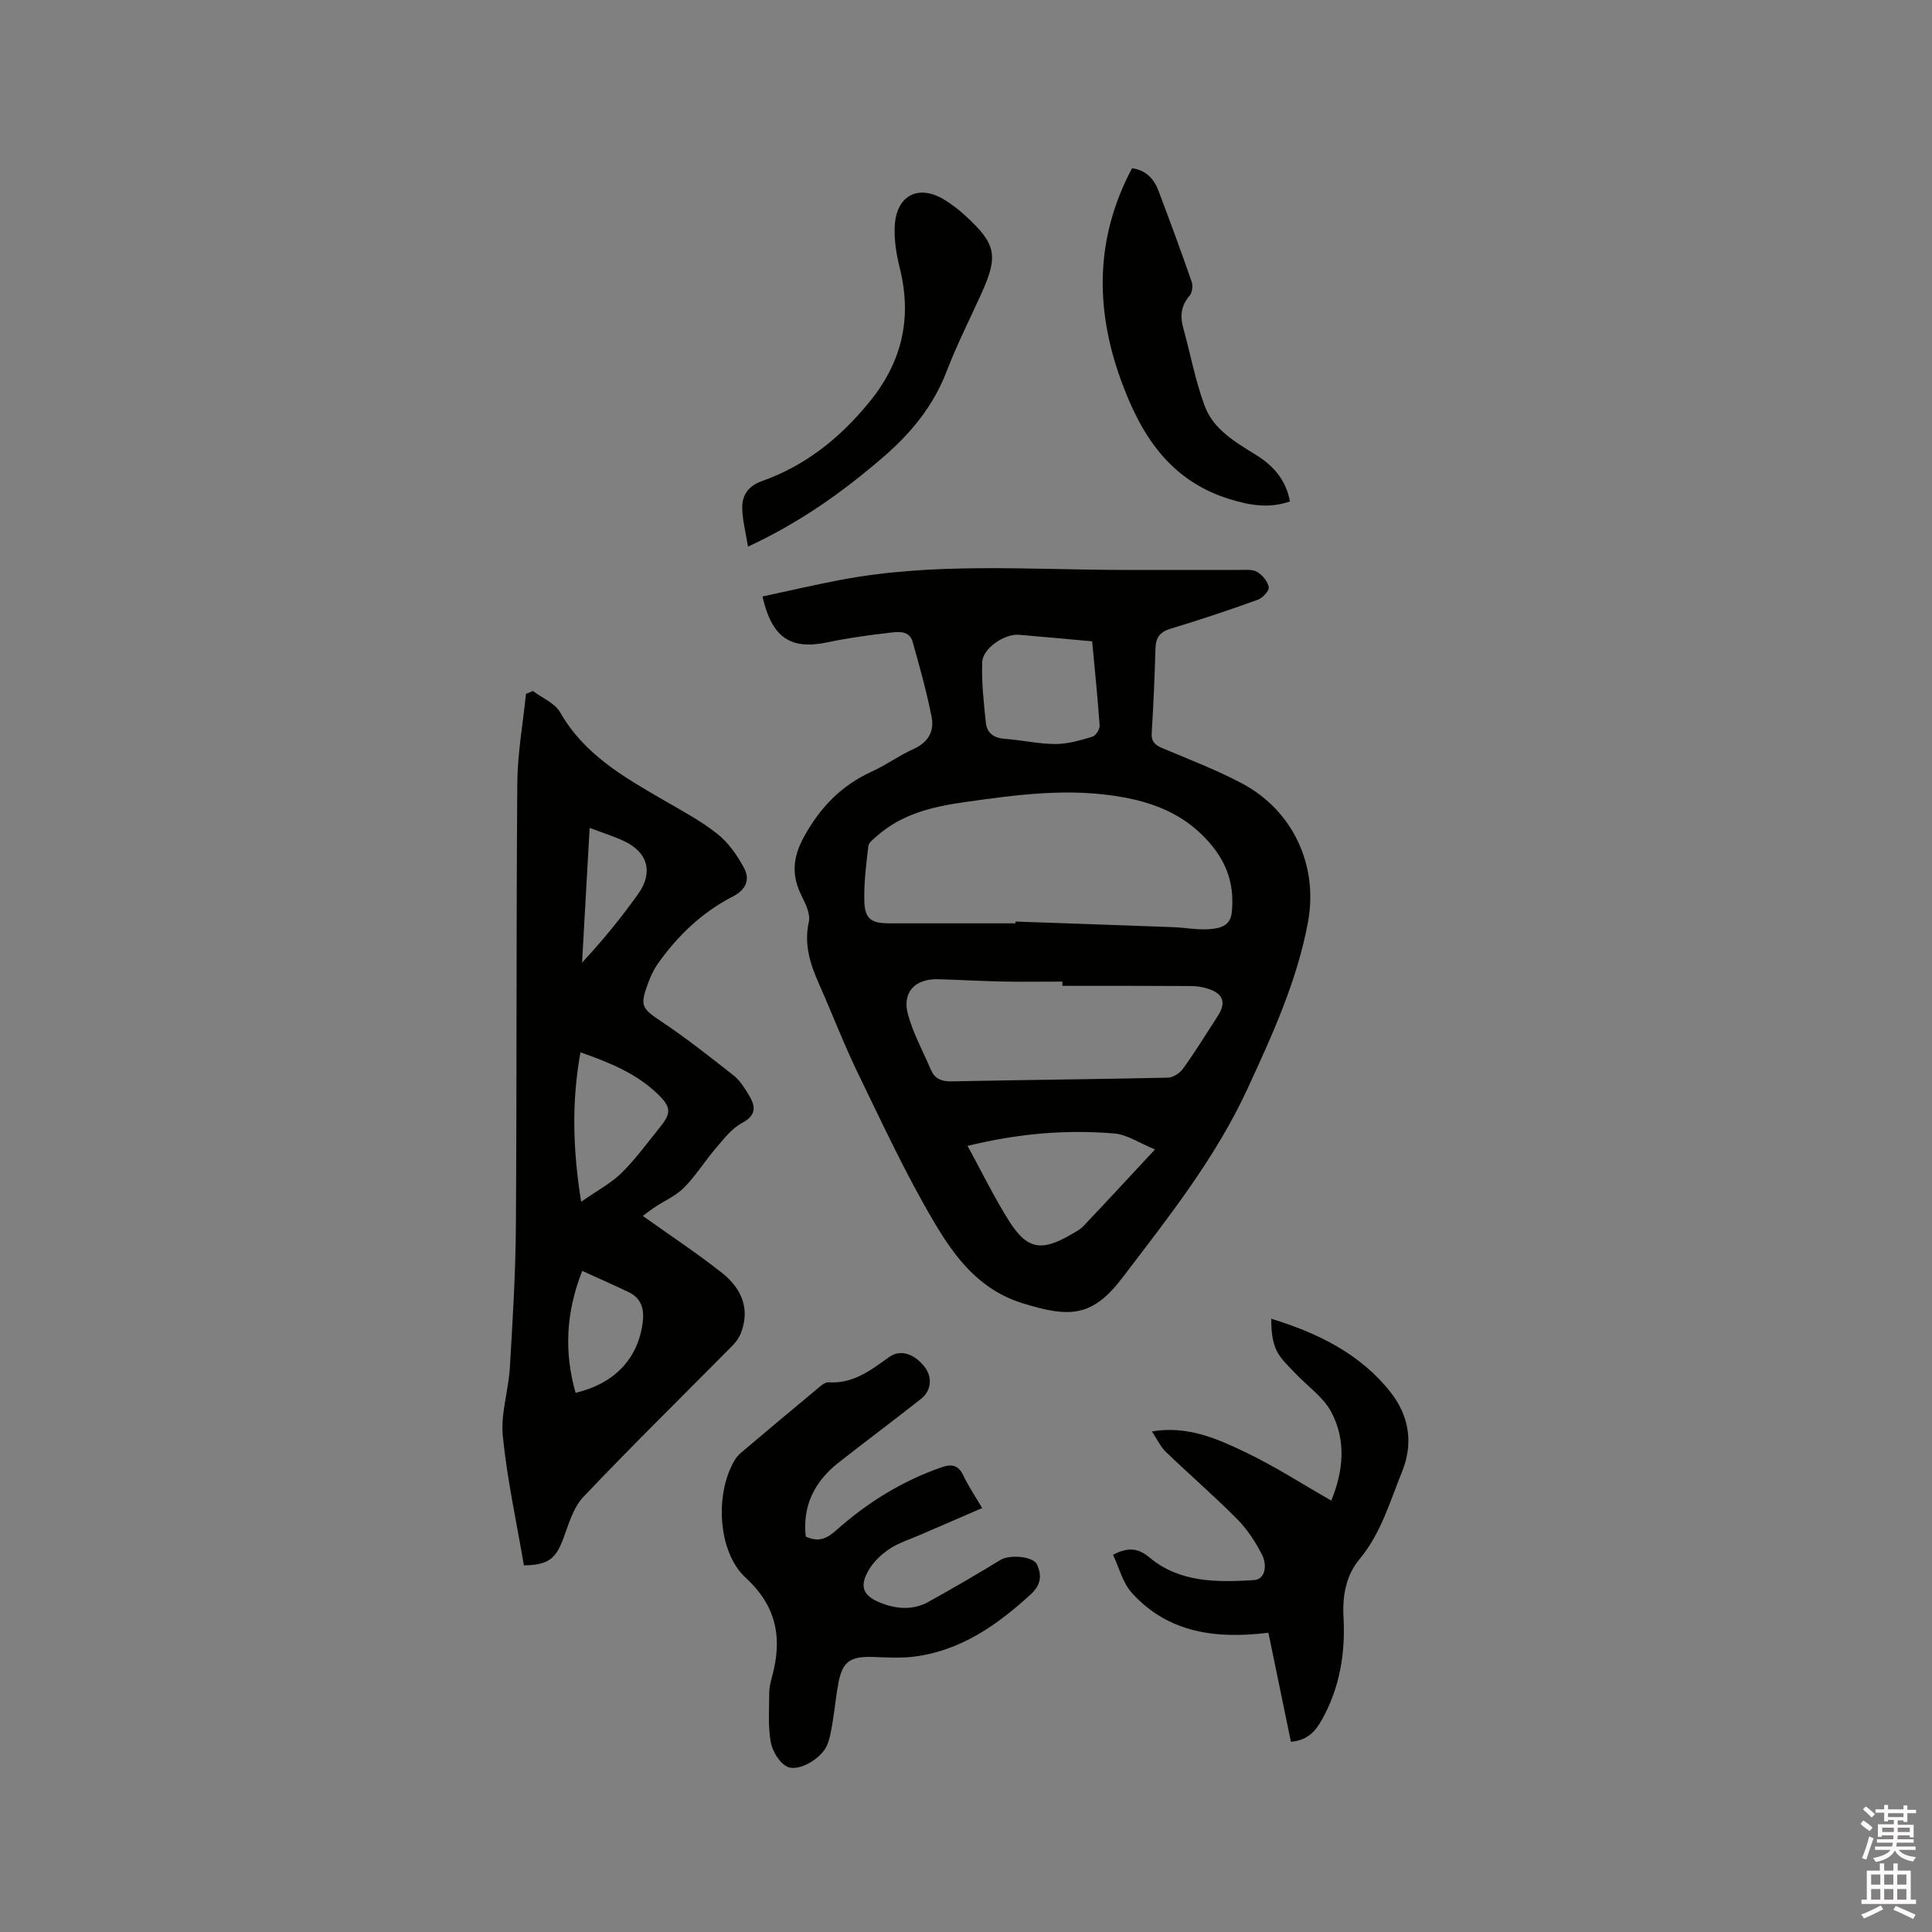 <svg enable-background="new 0 0 400 400" viewBox="0 0 400 400" xmlns="http://www.w3.org/2000/svg"><rect x="0" y="0" width="400" height="400" fill="#808080" stroke="none"/><path d="m385.2 377.6.6-.7c.6.4 1.3.9 1.9 1.5l-.6.7c-.8-.5-1.4-1-1.9-1.5zm.3 7.1c.6-1.4 1.1-2.9 1.5-4.5.3.1.6.3.9.4-.5 1.4-1 2.9-1.5 4.4zm.2-10.1.6-.6c.7.5 1.3 1.1 1.9 1.6l-.7.7c-.6-.6-1.2-1.2-1.8-1.7zm8.4-.8h.8v.9h1.8v.7h-1.8v1.8h-.8v-.3h-1.2v.9h3.3v2.6h-.8v-.4h-2.5c0 .3 0 .6-.1.8h3.4v.7h-3.5c0 .3-.1.6-.1.8h4v.7h-3.5c.7.9 1.9 1.3 3.6 1.5-.2.2-.4.5-.6.9-1.9-.3-3.2-1.1-3.8-2.3-.5 1.1-1.8 2-3.9 2.4-.2-.3-.4-.5-.6-.8 1.9-.4 3.1-.9 3.6-1.7h-3.2v-.7h3.5c.1-.2.1-.5.2-.8h-3.3v-.7h3.4c0-.2 0-.5 0-.8h-2.4v.3h-.8v-2.6h3.3v-.9h-1.2v.3h-.8v-1.8h-1.8v-.7h1.8v-.9h.8v.9h3.2zm-4.4 5.5h2.4c0-.3 0-.6 0-.9h-2.4zm1.2-3.1h3.2v-.8h-3.2zm4.4 2.2h-2.4v.9h2.5v-.9z" fill="#fcfafa"/><path d="m389.2 385.8h.9v1.5h1.9v-1.5h.9v1.5h2.7v6h1.1v.9h-11.3v-.9h1.1v-6h2.7zm.2 8.7.5.8c-1.2.6-2.5 1.3-4 1.9-.2-.3-.3-.6-.6-.8 1.6-.6 3-1.3 4.1-1.9zm-2-4.3h1.9v-2.1h-1.9zm0 3.1h1.9v-2.2h-1.9zm2.7-3.1h1.9v-2.1h-1.9zm0 3.1h1.9v-2.2h-1.9zm2.4 1.3c1.4.6 2.7 1.2 4.1 1.8l-.5.9c-1.5-.7-2.8-1.4-4.1-1.9zm2.2-6.5h-1.9v2.1h1.9zm-1.9 5.2h1.9v-2.2h-1.9z" fill="#fcfafa"/><g fill="#010100"><path d="m157.86 123.5c5.54-1.19 10.84-2.43 16.19-3.44 19.33-3.67 38.85-2.1 58.32-2.06 8.05.02 16.11-.02 24.16 0 1.26 0 2.74-.18 3.73.4 1.1.65 2.23 1.99 2.42 3.18.12.75-1.28 2.24-2.29 2.6-5.97 2.15-11.99 4.16-18.06 6-2.22.67-3.03 1.85-3.1 4.06-.17 5.82-.41 11.65-.78 17.46-.12 1.85.67 2.55 2.23 3.21 5.55 2.33 11.21 4.5 16.52 7.32 10.47 5.57 15.79 16.94 13.6 28.7-2.26 12.18-7.39 23.37-12.53 34.51-6.62 14.34-16.42 26.67-25.9 39.11-6.21 8.16-10.9 8.32-20.73 5.25-8.95-2.8-13.97-9.56-18.22-16.74-5.86-9.89-10.72-20.4-15.75-30.76-2.95-6.08-5.37-12.43-8.12-18.62-1.82-4.11-3.13-8.15-2.09-12.82.36-1.6-.65-3.69-1.47-5.33-2.13-4.24-1.92-7.91.45-12.25 3.35-6.12 7.74-10.65 14.05-13.53 2.98-1.36 5.67-3.34 8.66-4.68 3.01-1.35 4.31-3.67 3.74-6.58-1.03-5.25-2.48-10.43-3.93-15.58-.69-2.47-3.04-2.1-4.82-1.9-4.31.48-8.61 1.09-12.85 1.98-7.51 1.57-11.44-.82-13.43-9.49zm52.38 67.67c0-.12.01-.24.01-.37 10.9.38 21.79.75 32.69 1.16 2.53.09 5.08.63 7.58.4 1.96-.18 4.21-.55 4.51-3.48.56-5.47-.88-10.06-4.53-14.3-4.77-5.55-10.74-8.17-17.77-9.48-11.17-2.08-22.1-.58-33.14.99-6.66.95-12.87 2.45-18.02 6.99-.69.61-1.7 1.33-1.79 2.09-.45 3.78-.93 7.59-.83 11.38.1 3.73 1.43 4.62 5.21 4.62zm9.72 12.94c0-.29 0-.59 0-.88-4.24 0-8.48.07-12.72-.02-4.34-.09-8.68-.36-13.02-.47-4.8-.13-7.5 2.73-6.23 7.31 1.09 3.92 3.09 7.59 4.71 11.37.8 1.87 2.14 2.51 4.25 2.47 14.94-.31 29.88-.44 44.82-.77 1.1-.02 2.52-.95 3.19-1.89 2.53-3.53 4.81-7.23 7.17-10.88 1.79-2.76 1.14-4.65-2.04-5.65-1.1-.35-2.29-.55-3.44-.55-8.89-.06-17.79-.04-26.69-.04zm-19.64 33.13c3 5.49 5.53 10.7 8.6 15.56 3.71 5.88 6.7 6.36 12.78 2.82.91-.53 1.91-1.03 2.62-1.78 4.72-4.97 9.36-10.01 14.81-15.86-3.31-1.35-5.79-3.08-8.4-3.3-9.85-.83-19.64-.06-30.41 2.56zm25.8-104.46c-5.28-.48-10.23-.95-15.18-1.36-2.91-.24-7.48 2.79-7.58 5.65-.16 4.19.31 8.43.76 12.62.23 2.14 1.73 3.13 3.99 3.29 3.48.24 6.95 1.06 10.42 1.06 2.55 0 5.15-.77 7.64-1.51.69-.21 1.55-1.54 1.5-2.3-.4-5.72-.99-11.4-1.55-17.45z"/><path d="m108.47 324.09c-1.54-9.03-3.48-17.85-4.37-26.77-.46-4.62 1.18-9.42 1.46-14.16.58-9.81 1.19-19.63 1.25-29.45.2-30.52.06-61.05.29-91.57.05-6.17 1.17-12.32 1.8-18.48.48-.2.95-.4 1.43-.6 1.92 1.45 4.55 2.5 5.65 4.43 4.93 8.67 13.07 13.32 21.24 18.07 3.84 2.23 7.82 4.34 11.28 7.07 2.3 1.82 4.15 4.46 5.55 7.09 1.27 2.38.44 4.47-2.35 5.9-6.32 3.25-11.37 8.08-15.47 13.86-.9 1.28-1.58 2.76-2.12 4.24-1.67 4.59-1.17 5.09 2.78 7.74 5.17 3.46 10.08 7.33 14.98 11.19 1.29 1.01 2.24 2.55 3.12 3.98 1.42 2.31 1.76 4.21-1.36 5.87-2.14 1.14-3.79 3.32-5.43 5.23-2.27 2.64-4.13 5.68-6.56 8.14-1.69 1.71-4.08 2.74-6.13 4.1-.87.57-1.68 1.23-2.42 1.78 5.56 3.97 11.12 7.64 16.33 11.74 4.62 3.64 5.78 8.05 3.92 12.64-.38.94-1.05 1.82-1.77 2.55-10.28 10.39-20.72 20.63-30.78 31.23-2.12 2.24-3.08 5.71-4.2 8.75-1.55 4.08-3.14 5.38-8.12 5.43zm11.85-75.27c3.33-2.34 6.19-3.83 8.39-6 2.93-2.89 5.36-6.27 7.96-9.48 2.3-2.84 2.3-4.08-.35-6.69-4.41-4.33-9.96-6.61-16.14-8.78-1.84 10.16-1.61 19.99.14 30.95zm.22 14.3c-3.41 8.71-3.75 16.88-1.37 25.25 8.11-1.93 12.92-7.1 13.89-14.53.37-2.8-.25-5.07-2.97-6.35-3.03-1.44-6.1-2.8-9.55-4.37zm1.54-91.71c-.54 9.57-1.05 18.73-1.57 27.89 4.31-4.64 8.12-9.31 11.61-14.21 3.18-4.45 2-8.64-2.86-10.92-2.17-1.03-4.49-1.74-7.18-2.76z"/><path d="m166.82 318.12c2.8 1.32 4.5.32 6.45-1.41 6.39-5.67 13.56-10.11 21.69-12.93 2.21-.77 3.51-.38 4.54 1.8 1.02 2.17 2.39 4.18 3.85 6.65-4.53 1.95-8.78 3.79-13.04 5.63-2.04.88-4.21 1.56-6.05 2.76-1.63 1.07-3.21 2.52-4.23 4.16-2.28 3.68-1.4 5.71 2.62 7.2 3.24 1.2 6.51 1.36 9.55-.32 5.07-2.79 10.06-5.74 15.01-8.73 1.8-1.08 6.66-.78 7.49 1 1.01 2.18.87 4.18-1.29 6.16-7.01 6.41-14.56 11.71-24.26 12.91-2.81.35-5.7.14-8.55.05-4.56-.13-6.16.97-7.01 5.35-.52 2.7-.75 5.45-1.21 8.16-.28 1.65-.53 3.38-1.2 4.89-1.16 2.61-5.76 5.42-8.13 4.35-1.63-.74-3.12-3.19-3.47-5.09-.6-3.36-.33-6.89-.31-10.35.01-1.15.33-2.31.63-3.43 2.09-7.83.89-14.39-5.51-20.27-5.88-5.4-6.43-17.7-2.14-24.58.44-.7 1.12-1.27 1.76-1.81 5.02-4.24 10.06-8.47 15.12-12.67.71-.59 1.62-1.46 2.38-1.41 5.11.35 8.79-2.5 12.58-5.23 2.22-1.6 5.05-.8 7.26 1.93 1.72 2.12 1.55 4.99-.67 6.74-5.66 4.46-11.44 8.77-17.11 13.22-4.87 3.86-7.45 8.8-6.75 15.27z"/><path d="m275.62 310.68c2.45-5.92 3.2-12.35-.01-18.37-1.67-3.14-5.01-5.37-7.52-8.07-1.37-1.47-2.97-2.89-3.8-4.64-.92-1.93-1.08-4.22-1.1-6.57 9.83 3.02 18.51 7.34 24.7 15.2 3.77 4.79 4.83 10.45 2.39 16.47-2.54 6.25-4.34 12.76-8.83 18.14-2.77 3.32-3.54 7.54-3.29 11.98.4 7.41-.76 14.57-4.44 21.17-1.34 2.41-3 4.36-6.45 4.62-1.53-7.4-3.05-14.81-4.66-22.57-10.65 1.32-20.7.15-28.29-8.27-1.89-2.1-2.63-5.24-3.88-7.87 3.34-1.72 5.3-1.31 7.61.61 6.26 5.2 13.99 5.09 21.5 4.64 2.58-.15 2.74-3.27 1.78-5.17-1.35-2.69-3.08-5.34-5.19-7.47-4.76-4.8-9.9-9.23-14.77-13.92-1.11-1.07-1.79-2.59-2.88-4.23 7.44-1.26 13.66 1.56 19.68 4.46 5.95 2.87 11.55 6.49 17.45 9.86z"/><path d="m267.07 103.82c-4.38 1.51-8.33.8-12.54-.5-12.49-3.87-18.44-13.49-22.51-24.78-5.34-14.82-5.24-29.43 2.36-43.71 2.94.41 4.56 2.25 5.49 4.72 2.36 6.23 4.66 12.48 6.85 18.78.29.83.13 2.24-.41 2.86-1.8 2.07-2.02 4.24-1.32 6.76 1.49 5.37 2.49 10.9 4.43 16.1 1.81 4.87 6.35 7.48 10.61 10.13 3.53 2.19 6.2 5.07 7.04 9.64z"/><path d="m154.86 113.18c-.49-3.16-1.2-5.68-1.19-8.2.01-2.54 1.34-4.41 4.07-5.37 9.02-3.19 16.16-8.92 22.21-16.32 6.84-8.35 8.94-17.49 6.31-27.91-.69-2.74-1.14-5.65-1.02-8.46.28-6.47 4.9-8.87 10.31-5.55 1.52.94 2.97 2.05 4.29 3.26 6.46 5.91 6.91 8.31 3.27 16.32-2.4 5.3-5.04 10.5-7.12 15.93-2.74 7.16-7.36 12.77-13.04 17.68-8.29 7.15-17.09 13.5-28.09 18.62z"/></g></svg>